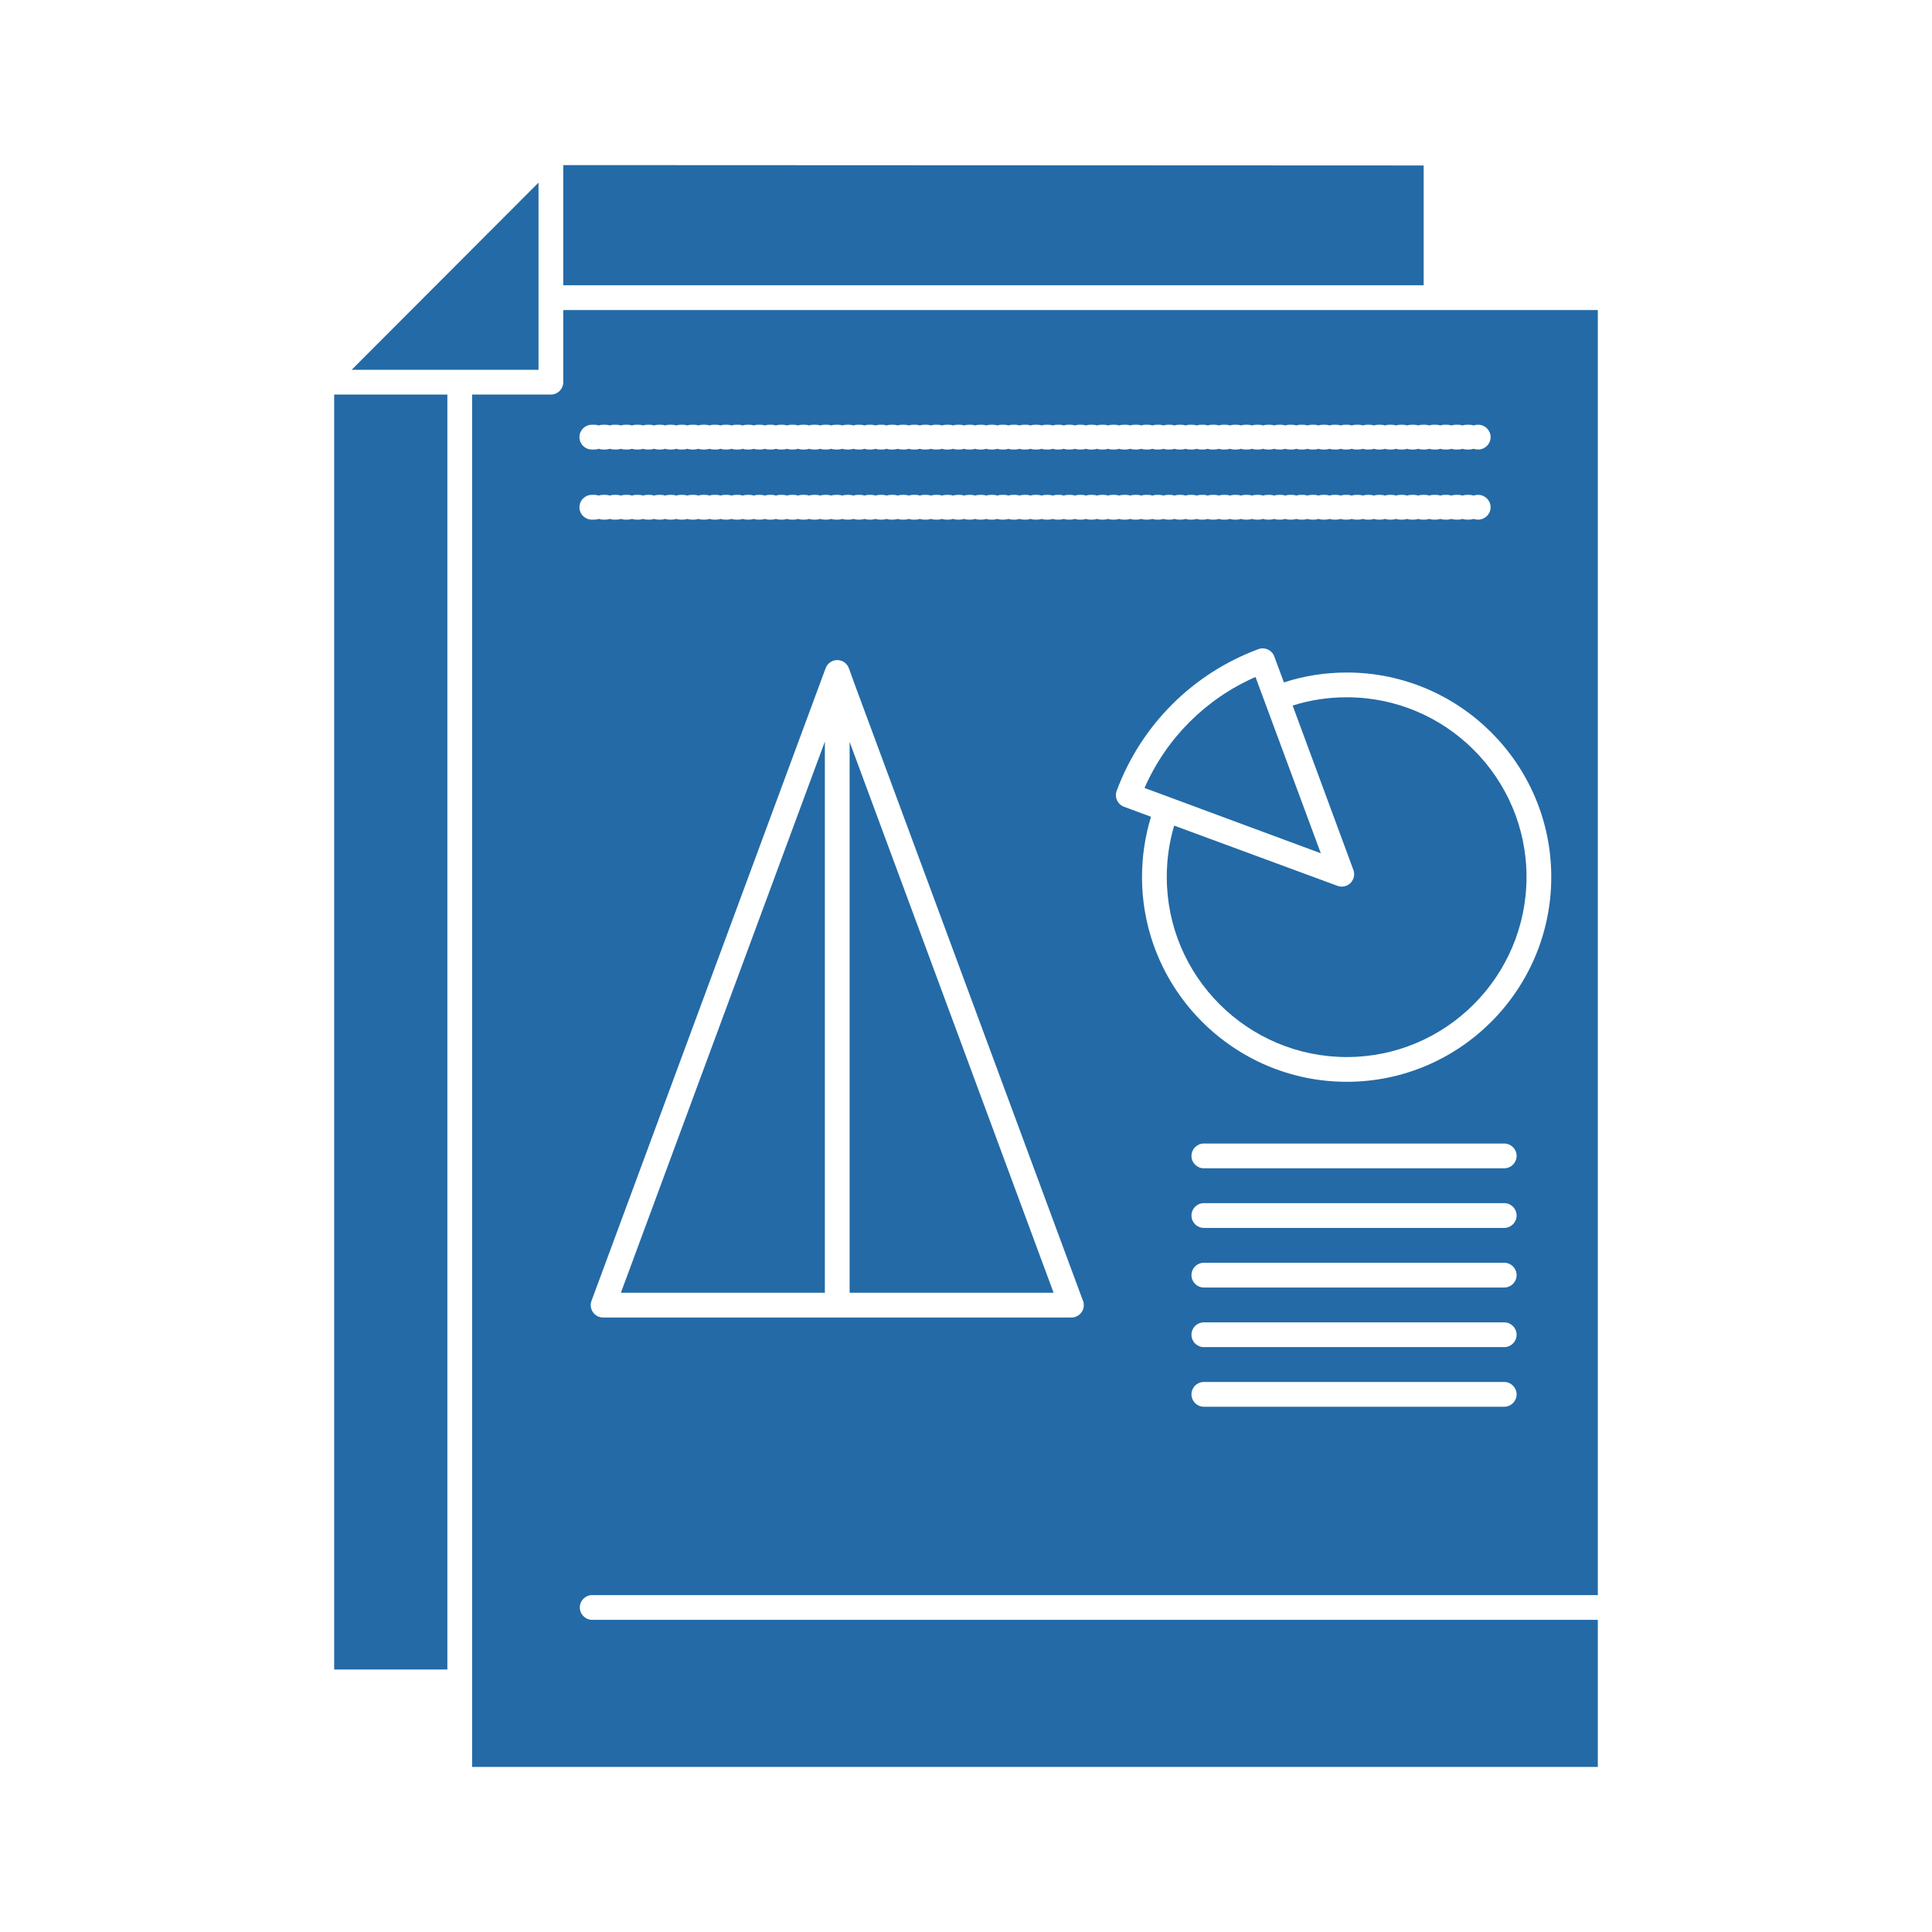 <!DOCTYPE svg PUBLIC "-//W3C//DTD SVG 1.1//EN" "http://www.w3.org/Graphics/SVG/1.1/DTD/svg11.dtd">
<!-- Uploaded to: SVG Repo, www.svgrepo.com, Transformed by: SVG Repo Mixer Tools -->
<svg fill="#246aa6" width="100px" height="100px" viewBox="0 0 512 512" version="1.1" xml:space="preserve" xmlns="http://www.w3.org/2000/svg" xmlns:xlink="http://www.w3.org/1999/xlink">
<g id="SVGRepo_bgCarrier" stroke-width="0"/>
<g id="SVGRepo_tracerCarrier" stroke-linecap="round" stroke-linejoin="round"/>
<g id="SVGRepo_iconCarrier"> <g id="A_-_81_x2C__report_x2C__presentation_x2C__pie_x2C__chart_x2C__business"> <g> <path d="M332.721,179.409c-13.157,5.756-23.646,16.247-29.41,29.411l46.718,17.308L332.721,179.409z"/> <path d="M342.563,186.982l16.1,43.564c0.035,0.097,0.059,0.196,0.084,0.294c0.014,0.054,0.035,0.107,0.047,0.162 c0.019,0.088,0.025,0.178,0.037,0.269c0.009,0.064,0.023,0.129,0.027,0.194c0.006,0.082,0,0.163-0.001,0.244 c-0.001,0.073,0.005,0.146-0.001,0.219c-0.008,0.097-0.025,0.191-0.042,0.287c-0.009,0.057-0.013,0.114-0.024,0.17 c-0.045,0.208-0.119,0.408-0.203,0.604c-0.162,0.371-0.386,0.718-0.682,1.014c-0.004,0.004-0.008,0.005-0.012,0.009 c-0.137,0.135-0.285,0.253-0.441,0.36c-0.045,0.033-0.093,0.062-0.141,0.091c-0.127,0.08-0.258,0.148-0.394,0.208 c-0.044,0.019-0.085,0.041-0.129,0.059c-0.176,0.069-0.356,0.125-0.541,0.163c-0.038,0.007-0.077,0.01-0.115,0.016 c-0.151,0.026-0.305,0.042-0.459,0.045c-0.029,0.001-0.059,0.009-0.088,0.009s-0.059-0.007-0.088-0.008 c-0.123-0.003-0.243-0.015-0.366-0.032c-0.055-0.007-0.109-0.012-0.166-0.022c-0.172-0.033-0.346-0.077-0.515-0.14l-0.004-0.001 c0,0,0,0-0.001,0l-0.09-0.033l-43.193-15.933c-1.301,4.408-1.957,8.972-1.957,13.61c0,26.315,21.406,47.725,47.719,47.725 c26.258,0,47.619-21.409,47.619-47.725c0-26.257-21.361-47.618-47.619-47.618C351.944,184.786,347.128,185.524,342.563,186.982z"/> <rect height="337.874" width="29.994" x="88.561" y="104.562"/> <polygon points="218.599,342.596 218.599,196.516 164.541,342.596 "/> <polygon points="225.158,342.596 279.215,342.596 225.158,196.613 "/> <polygon points="142.71,78.88 142.71,48.399 93.19,98.002 121.835,98.002 142.71,98.002 "/> <polygon points="377.286,43.851 149.27,43.753 149.27,75.6 377.286,75.6 "/> <path d="M156.938,422.715h266.501V82.16h-42.873H149.27v19.123c0,1.811-1.469,3.28-3.28,3.28h-20.875v341.153v22.533h298.324 v-38.974H156.938c-1.811,0-3.28-1.469-3.28-3.28C153.659,424.184,155.128,422.715,156.938,422.715z M283.945,349.155 c-0.006,0-0.012,0-0.02,0H159.83c-1.073,0-2.078-0.525-2.691-1.406s-0.757-2.006-0.384-3.013l62.049-167.672 c0.009-0.025,0.022-0.047,0.033-0.071c0.027-0.065,0.058-0.126,0.088-0.189c0.055-0.117,0.115-0.23,0.183-0.338 c0.036-0.058,0.072-0.114,0.112-0.169c0.082-0.114,0.17-0.22,0.266-0.322c0.036-0.039,0.068-0.08,0.105-0.116 c0.135-0.132,0.281-0.254,0.437-0.36c0.035-0.025,0.074-0.043,0.11-0.066c0.125-0.079,0.254-0.15,0.39-0.211 c0.061-0.028,0.125-0.051,0.188-0.076c0.125-0.048,0.252-0.087,0.383-0.119c0.063-0.016,0.123-0.032,0.187-0.044 c0.194-0.036,0.392-0.06,0.594-0.06c0.004,0,0.009,0,0.015,0c0.2,0.001,0.395,0.025,0.586,0.061 c0.062,0.012,0.121,0.028,0.181,0.044c0.132,0.032,0.261,0.071,0.386,0.12c0.064,0.024,0.127,0.049,0.189,0.077 c0.129,0.059,0.253,0.128,0.374,0.203c0.042,0.026,0.087,0.048,0.128,0.077c0.156,0.107,0.302,0.228,0.438,0.361 c0.033,0.032,0.06,0.068,0.091,0.102c0.1,0.106,0.194,0.218,0.279,0.337c0.039,0.055,0.073,0.11,0.109,0.167 c0.068,0.109,0.129,0.223,0.184,0.341c0.03,0.063,0.061,0.125,0.086,0.19c0.012,0.031,0.029,0.059,0.041,0.09l1.45,4.024 l60.469,163.302c0.219,0.438,0.341,0.935,0.341,1.458C287.225,347.687,285.756,349.155,283.945,349.155z M398.637,372.8h-79.605 c-1.813,0-3.28-1.468-3.28-3.279c0-1.813,1.468-3.28,3.28-3.28h79.605c1.811,0,3.279,1.468,3.279,3.28 C401.916,371.332,400.447,372.8,398.637,372.8z M398.637,357h-79.605c-1.813,0-3.28-1.469-3.28-3.279 c0-1.812,1.468-3.28,3.28-3.28h79.605c1.811,0,3.279,1.469,3.279,3.28C401.916,355.531,400.447,357,398.637,357z M398.637,341.206 h-79.605c-1.813,0-3.28-1.468-3.28-3.279c0-1.813,1.468-3.28,3.28-3.28h79.605c1.811,0,3.279,1.468,3.279,3.28 C401.916,339.738,400.447,341.206,398.637,341.206z M398.637,325.407h-79.605c-1.813,0-3.28-1.468-3.28-3.279 s1.468-3.28,3.28-3.28h79.605c1.811,0,3.279,1.469,3.279,3.28S400.447,325.407,398.637,325.407z M398.637,309.608h-79.605 c-1.813,0-3.28-1.468-3.28-3.279s1.468-3.28,3.28-3.28h79.605c1.811,0,3.279,1.469,3.279,3.28S400.447,309.608,398.637,309.608z M411.102,232.404c0,29.932-24.304,54.284-54.178,54.284c-29.93,0-54.279-24.353-54.279-54.284c0-5.44,0.809-10.792,2.383-15.953 l-7.161-2.654c-0.815-0.302-1.478-0.917-1.842-1.708c-0.362-0.791-0.396-1.694-0.094-2.509 c6.464-17.41,20.151-31.097,37.552-37.55c0.816-0.302,1.719-0.268,2.51,0.094c0.79,0.363,1.404,1.026,1.707,1.841l2.551,6.885 c5.305-1.735,10.896-2.625,16.674-2.625C386.798,178.227,411.102,202.531,411.102,232.404z M156.838,112.562h0.733 c0.386,0,0.757,0.067,1.101,0.188c0.344-0.122,0.714-0.188,1.1-0.188h0.734c0.386,0,0.756,0.067,1.1,0.188 c0.344-0.122,0.714-0.188,1.101-0.188h0.733c0.386,0,0.757,0.067,1.101,0.188c0.344-0.122,0.714-0.188,1.1-0.188h0.734 c0.386,0,0.756,0.067,1.1,0.188c0.344-0.122,0.715-0.188,1.101-0.188h0.733c0.386,0,0.757,0.067,1.101,0.188 c0.344-0.122,0.714-0.188,1.1-0.188h0.734c0.386,0,0.756,0.067,1.1,0.188c0.344-0.122,0.714-0.188,1.1-0.188h0.734 c0.386,0,0.757,0.067,1.1,0.188c0.344-0.122,0.715-0.188,1.101-0.188h0.734c0.386,0,0.756,0.067,1.1,0.188 c0.344-0.122,0.714-0.188,1.1-0.188h0.734c0.386,0,0.757,0.067,1.101,0.188c0.343-0.122,0.714-0.188,1.1-0.188h0.733 c0.386,0,0.757,0.067,1.101,0.188c0.344-0.122,0.714-0.188,1.1-0.188h0.734c0.386,0,0.756,0.067,1.1,0.188 c0.344-0.122,0.715-0.188,1.101-0.188h0.733c0.386,0,0.757,0.067,1.101,0.188c0.344-0.122,0.714-0.188,1.1-0.188h0.734 c0.386,0,0.756,0.067,1.1,0.188c0.344-0.122,0.714-0.188,1.101-0.188h0.733c0.386,0,0.757,0.067,1.101,0.188 c0.344-0.122,0.714-0.188,1.1-0.188h0.734c0.386,0,0.756,0.067,1.1,0.188c0.344-0.122,0.714-0.188,1.101-0.188h0.733 c0.387,0,0.757,0.067,1.101,0.188c0.344-0.122,0.714-0.188,1.1-0.188h0.734c0.386,0,0.756,0.067,1.1,0.188 c0.344-0.122,0.715-0.188,1.101-0.188h0.733c0.386,0,0.757,0.067,1.1,0.188c0.344-0.122,0.715-0.188,1.101-0.188h0.734 c0.386,0,0.756,0.067,1.1,0.188c0.344-0.122,0.714-0.188,1.1-0.188h0.734c0.386,0,0.757,0.067,1.101,0.188 c0.343-0.122,0.714-0.188,1.1-0.188h0.733c0.386,0,0.757,0.067,1.101,0.188c0.344-0.122,0.714-0.188,1.1-0.188h0.734 c0.386,0,0.756,0.067,1.1,0.188c0.344-0.122,0.715-0.188,1.101-0.188h0.733c0.386,0,0.757,0.067,1.101,0.188 c0.344-0.122,0.713-0.188,1.1-0.188h0.734c0.386,0,0.756,0.067,1.1,0.188c0.344-0.122,0.715-0.188,1.101-0.188h0.733 c0.386,0,0.757,0.067,1.101,0.188c0.344-0.122,0.713-0.188,1.1-0.188h0.734c0.387,0,0.756,0.067,1.1,0.188 c0.344-0.122,0.715-0.188,1.101-0.188h0.733c0.386,0,0.757,0.067,1.101,0.188c0.344-0.122,0.714-0.188,1.1-0.188h0.734 c0.386,0,0.756,0.067,1.1,0.188c0.344-0.122,0.715-0.188,1.101-0.188h0.733c0.386,0,0.757,0.067,1.101,0.188 c0.343-0.122,0.714-0.188,1.1-0.188h0.734c0.386,0,0.756,0.067,1.1,0.188c0.344-0.122,0.714-0.188,1.1-0.188h0.734 c0.386,0,0.757,0.067,1.1,0.188c0.344-0.122,0.715-0.188,1.101-0.188h0.734c0.386,0,0.756,0.067,1.1,0.188 c0.344-0.122,0.714-0.188,1.1-0.188h0.734c0.386,0,0.756,0.067,1.1,0.188c0.344-0.122,0.714-0.188,1.101-0.188h0.733 c0.386,0,0.756,0.067,1.101,0.188c0.344-0.122,0.714-0.188,1.1-0.188h0.733c0.387,0,0.757,0.067,1.102,0.188 c0.344-0.122,0.714-0.188,1.1-0.188h0.734c0.386,0,0.756,0.067,1.1,0.188c0.345-0.122,0.715-0.188,1.101-0.188h0.733 c0.387,0,0.756,0.067,1.101,0.188c0.345-0.122,0.714-0.188,1.101-0.188h0.733c0.386,0,0.756,0.067,1.101,0.188 c0.344-0.122,0.714-0.188,1.1-0.188h0.733c0.386,0,0.757,0.067,1.101,0.188c0.345-0.122,0.715-0.188,1.102-0.188h0.732 c0.387,0,0.758,0.067,1.102,0.188c0.343-0.122,0.714-0.188,1.1-0.188h0.734c0.386,0,0.756,0.067,1.1,0.188 c0.344-0.122,0.714-0.188,1.1-0.188h0.734c0.387,0,0.756,0.067,1.1,0.188c0.345-0.122,0.715-0.188,1.101-0.188h0.733 c0.387,0,0.756,0.067,1.101,0.188c0.344-0.122,0.714-0.188,1.101-0.188h0.733c0.386,0,0.757,0.067,1.101,0.188 c0.344-0.122,0.715-0.188,1.102-0.188h0.732c0.387,0,0.757,0.067,1.102,0.188c0.344-0.122,0.713-0.188,1.1-0.188h0.734 c0.386,0,0.756,0.067,1.1,0.188c0.344-0.122,0.713-0.188,1.1-0.188h0.734c0.386,0,0.756,0.067,1.1,0.188 c0.344-0.122,0.715-0.188,1.102-0.188h0.732c0.387,0,0.757,0.067,1.102,0.188c0.344-0.122,0.714-0.188,1.1-0.188h0.733 c0.386,0,0.757,0.067,1.101,0.188c0.345-0.122,0.715-0.188,1.101-0.188h0.733c0.386,0,0.756,0.067,1.101,0.188 c0.344-0.122,0.714-0.188,1.1-0.188h0.734c0.386,0,0.756,0.067,1.1,0.188c0.345-0.122,0.714-0.188,1.101-0.188h0.733 c0.386,0,0.757,0.067,1.101,0.188c0.344-0.122,0.715-0.188,1.101-0.188h0.733c0.386,0,0.756,0.067,1.101,0.188 c0.344-0.122,0.714-0.188,1.101-0.188h0.733c0.386,0,0.757,0.067,1.101,0.188c0.344-0.122,0.714-0.188,1.1-0.188h0.734 c0.387,0,0.756,0.067,1.1,0.188c0.345-0.122,0.715-0.188,1.101-0.188h0.733c0.387,0,0.756,0.067,1.1,0.188 c0.345-0.122,0.715-0.188,1.102-0.188h0.732c0.387,0,0.758,0.067,1.102,0.188c0.344-0.122,0.715-0.188,1.102-0.188h0.732 c0.387,0,0.757,0.067,1.101,0.188c0.345-0.122,0.714-0.188,1.101-0.188h0.733c0.386,0,0.756,0.067,1.101,0.188 c0.344-0.122,0.713-0.188,1.1-0.188h0.734c0.386,0,0.756,0.067,1.1,0.188c0.344-0.122,0.714-0.188,1.1-0.188h0.734 c0.387,0,0.757,0.067,1.1,0.188c0.344-0.122,0.716-0.188,1.102-0.188h0.733c0.386,0,0.757,0.067,1.101,0.188 c0.344-0.122,0.715-0.188,1.101-0.188h0.733c0.386,0,0.756,0.067,1.101,0.188c0.344-0.122,0.714-0.188,1.1-0.188h0.733 c0.387,0,0.757,0.067,1.101,0.188c0.345-0.122,0.714-0.188,1.101-0.188h0.733c0.386,0,0.756,0.067,1.101,0.188 c0.344-0.122,0.715-0.188,1.101-0.188h0.733c0.386,0,0.756,0.067,1.1,0.188c0.345-0.122,0.715-0.188,1.102-0.188h0.732 c0.387,0,0.758,0.067,1.102,0.188c0.344-0.122,0.714-0.188,1.1-0.188h0.734c0.387,0,0.756,0.067,1.1,0.188 c0.344-0.122,0.714-0.188,1.1-0.188h0.734c0.387,0,0.756,0.067,1.1,0.188c0.345-0.122,0.715-0.188,1.101-0.188h0.733 c0.387,0,0.758,0.067,1.102,0.188c0.344-0.122,0.714-0.188,1.1-0.188h0.734c0.387,0,0.757,0.067,1.1,0.188 c0.344-0.122,0.715-0.188,1.102-0.188h0.732c0.387,0,0.757,0.067,1.102,0.188c0.344-0.122,0.713-0.188,1.1-0.188h0.734 c0.386,0,0.756,0.067,1.1,0.188c0.344-0.122,0.714-0.188,1.1-0.188h0.734c0.386,0,0.756,0.067,1.1,0.188 c0.344-0.122,0.715-0.188,1.102-0.188h0.732c0.387,0,0.757,0.067,1.102,0.188c0.344-0.122,0.715-0.188,1.101-0.188h0.733 c0.386,0,0.756,0.067,1.1,0.188c0.345-0.122,0.715-0.188,1.101-0.188h0.733c0.387,0,0.756,0.067,1.101,0.188 c0.345-0.122,0.714-0.188,1.101-0.188h0.733c0.386,0,0.756,0.067,1.101,0.188c0.344-0.122,0.714-0.188,1.1-0.188h0.734 c0.386,0,0.756,0.067,1.1,0.188c0.344-0.122,0.715-0.188,1.101-0.188h0.733c0.386,0,0.758,0.067,1.102,0.188 c0.344-0.122,0.714-0.188,1.1-0.188h0.132c1.812,0,3.28,1.468,3.28,3.28c0,1.811-1.469,3.28-3.28,3.28h-0.132 c-0.386,0-0.756-0.066-1.1-0.189c-0.344,0.123-0.716,0.189-1.102,0.189h-0.733c-0.386,0-0.757-0.066-1.101-0.189 c-0.344,0.123-0.714,0.189-1.1,0.189h-0.734c-0.386,0-0.756-0.066-1.1-0.189c-0.345,0.123-0.715,0.189-1.101,0.189h-0.733 c-0.387,0-0.756-0.066-1.101-0.189c-0.345,0.123-0.714,0.189-1.101,0.189h-0.733c-0.386,0-0.756-0.066-1.101-0.189 c-0.344,0.123-0.714,0.189-1.1,0.189h-0.733c-0.386,0-0.757-0.066-1.101-0.189c-0.345,0.123-0.715,0.189-1.102,0.189h-0.732 c-0.387,0-0.758-0.066-1.102-0.189c-0.344,0.123-0.714,0.189-1.1,0.189h-0.734c-0.386,0-0.756-0.066-1.1-0.189 c-0.344,0.123-0.714,0.189-1.1,0.189h-0.734c-0.387,0-0.756-0.066-1.1-0.189c-0.345,0.123-0.715,0.189-1.102,0.189h-0.732 c-0.387,0-0.758-0.066-1.102-0.189c-0.343,0.123-0.713,0.189-1.1,0.189h-0.734c-0.386,0-0.756-0.066-1.1-0.189 c-0.344,0.123-0.715,0.189-1.102,0.189h-0.733c-0.386,0-0.756-0.066-1.101-0.189c-0.344,0.123-0.713,0.189-1.1,0.189h-0.734 c-0.386,0-0.756-0.066-1.1-0.189c-0.344,0.123-0.713,0.189-1.1,0.189h-0.734c-0.386,0-0.756-0.066-1.1-0.189 c-0.344,0.123-0.715,0.189-1.102,0.189h-0.732c-0.387,0-0.757-0.066-1.102-0.189c-0.344,0.123-0.714,0.189-1.1,0.189h-0.733 c-0.386,0-0.757-0.066-1.101-0.189c-0.345,0.123-0.715,0.189-1.101,0.189h-0.733c-0.387,0-0.756-0.066-1.101-0.189 c-0.344,0.123-0.714,0.189-1.101,0.189H341.7c-0.386,0-0.756-0.066-1.1-0.189c-0.345,0.123-0.715,0.189-1.101,0.189h-0.733 c-0.386,0-0.757-0.066-1.101-0.189c-0.344,0.123-0.715,0.189-1.101,0.189h-0.733c-0.386,0-0.758-0.066-1.102-0.189 c-0.343,0.123-0.713,0.189-1.1,0.189h-0.734c-0.386,0-0.756-0.066-1.1-0.189c-0.344,0.123-0.714,0.189-1.1,0.189h-0.734 c-0.387,0-0.756-0.066-1.1-0.189c-0.345,0.123-0.715,0.189-1.101,0.189h-0.733c-0.387,0-0.756-0.066-1.101-0.189 c-0.344,0.123-0.714,0.189-1.101,0.189h-0.732c-0.387,0-0.758-0.066-1.102-0.189c-0.344,0.123-0.715,0.189-1.102,0.189h-0.732 c-0.387,0-0.757-0.066-1.102-0.189c-0.344,0.123-0.713,0.189-1.1,0.189h-0.733c-0.386,0-0.756-0.066-1.101-0.189 c-0.344,0.123-0.713,0.189-1.1,0.189h-0.734c-0.386,0-0.756-0.066-1.1-0.189c-0.344,0.123-0.715,0.189-1.101,0.189h-0.733 c-0.387,0-0.757-0.066-1.101-0.189c-0.345,0.123-0.715,0.189-1.101,0.189h-0.733c-0.386,0-0.757-0.066-1.101-0.189 c-0.344,0.123-0.715,0.189-1.101,0.189h-0.733c-0.387,0-0.756-0.066-1.101-0.189c-0.344,0.123-0.714,0.189-1.1,0.189h-0.734 c-0.386,0-0.756-0.066-1.1-0.189c-0.345,0.123-0.715,0.189-1.101,0.189h-0.733c-0.386,0-0.756-0.066-1.101-0.189 c-0.344,0.123-0.715,0.189-1.101,0.189h-0.733c-0.386,0-0.756-0.066-1.1-0.189c-0.345,0.123-0.715,0.189-1.102,0.189h-0.732 c-0.387,0-0.758-0.066-1.102-0.189c-0.344,0.123-0.714,0.189-1.1,0.189h-0.734c-0.387,0-0.756-0.066-1.1-0.189 c-0.344,0.123-0.714,0.189-1.1,0.189h-0.734c-0.387,0-0.756-0.066-1.1-0.189c-0.345,0.123-0.715,0.189-1.102,0.189h-0.732 c-0.387,0-0.758-0.066-1.102-0.189c-0.344,0.123-0.715,0.189-1.101,0.189h-0.733c-0.387,0-0.757-0.066-1.101-0.189 c-0.345,0.123-0.714,0.189-1.101,0.189h-0.733c-0.386,0-0.756-0.066-1.101-0.189c-0.344,0.123-0.713,0.189-1.1,0.189h-0.734 c-0.386,0-0.756-0.066-1.1-0.189c-0.344,0.123-0.714,0.189-1.1,0.189h-0.734c-0.386,0-0.757-0.066-1.1-0.189 c-0.344,0.123-0.715,0.189-1.102,0.189h-0.732c-0.387,0-0.757-0.066-1.102-0.189c-0.344,0.123-0.715,0.189-1.101,0.189h-0.733 c-0.386,0-0.756-0.066-1.1-0.189c-0.345,0.123-0.715,0.189-1.101,0.189h-0.733c-0.387,0-0.756-0.066-1.101-0.189 c-0.345,0.123-0.714,0.189-1.101,0.189h-0.733c-0.386,0-0.756-0.066-1.101-0.189c-0.344,0.123-0.714,0.189-1.1,0.189h-0.734 c-0.386,0-0.756-0.066-1.1-0.189c-0.345,0.123-0.715,0.189-1.102,0.189h-0.733c-0.386,0-0.756-0.066-1.1-0.189 c-0.344,0.123-0.715,0.189-1.101,0.189h-0.733c-0.386,0-0.757-0.066-1.101-0.189c-0.344,0.123-0.714,0.189-1.1,0.189h-0.734 c-0.386,0-0.756-0.066-1.1-0.189c-0.344,0.123-0.714,0.189-1.1,0.189h-0.734c-0.386,0-0.757-0.066-1.101-0.189 c-0.343,0.123-0.714,0.189-1.1,0.189h-0.734c-0.386,0-0.756-0.066-1.1-0.189c-0.344,0.123-0.714,0.189-1.1,0.189h-0.734 c-0.386,0-0.757-0.066-1.1-0.189c-0.344,0.123-0.715,0.189-1.101,0.189H239c-0.386,0-0.757-0.066-1.101-0.189 c-0.344,0.123-0.713,0.189-1.1,0.189h-0.734c-0.386,0-0.756-0.066-1.1-0.189c-0.344,0.123-0.715,0.189-1.101,0.189h-0.733 c-0.386,0-0.757-0.066-1.101-0.189c-0.344,0.123-0.713,0.189-1.1,0.189h-0.734c-0.386,0-0.756-0.066-1.1-0.189 c-0.344,0.123-0.715,0.189-1.101,0.189h-0.733c-0.386,0-0.757-0.066-1.101-0.189c-0.344,0.123-0.714,0.189-1.1,0.189h-0.734 c-0.386,0-0.756-0.066-1.1-0.189c-0.344,0.123-0.715,0.189-1.101,0.189h-0.733c-0.386,0-0.757-0.066-1.101-0.189 c-0.344,0.123-0.714,0.189-1.1,0.189h-0.734c-0.386,0-0.756-0.066-1.1-0.189c-0.344,0.123-0.715,0.189-1.101,0.189h-0.733 c-0.386,0-0.757-0.066-1.1-0.189c-0.344,0.123-0.715,0.189-1.101,0.189h-0.734c-0.386,0-0.756-0.066-1.1-0.189 c-0.344,0.123-0.714,0.189-1.1,0.189h-0.734c-0.386,0-0.757-0.066-1.101-0.189c-0.343,0.123-0.713,0.189-1.1,0.189h-0.733 c-0.386,0-0.757-0.066-1.101-0.189c-0.344,0.123-0.714,0.189-1.1,0.189h-0.734c-0.386,0-0.756-0.066-1.1-0.189 c-0.344,0.123-0.714,0.189-1.101,0.189h-0.733c-0.386,0-0.757-0.066-1.101-0.189c-0.344,0.123-0.714,0.189-1.1,0.189h-0.734 c-0.386,0-0.756-0.066-1.1-0.189c-0.344,0.123-0.715,0.189-1.101,0.189h-0.733c-0.386,0-0.757-0.066-1.101-0.189 c-0.344,0.123-0.714,0.189-1.1,0.189h-0.734c-0.386,0-0.756-0.066-1.1-0.189c-0.344,0.123-0.715,0.189-1.101,0.189h-0.733 c-0.386,0-0.757-0.066-1.101-0.189c-0.344,0.123-0.714,0.189-1.1,0.189h-0.734c-0.386,0-0.756-0.066-1.1-0.189 c-0.344,0.123-0.715,0.189-1.101,0.189h-0.733c-0.386,0-0.757-0.066-1.1-0.189c-0.344,0.123-0.715,0.189-1.101,0.189h-0.734 c-0.386,0-0.756-0.066-1.1-0.189c-0.344,0.123-0.714,0.189-1.1,0.189h-0.734c-0.386,0-0.757-0.066-1.101-0.189 c-0.343,0.123-0.714,0.189-1.1,0.189h-0.734c-0.386,0-0.756-0.066-1.1-0.189c-0.344,0.123-0.714,0.189-1.1,0.189h-0.734 c-0.386,0-0.756-0.066-1.1-0.189c-0.344,0.123-0.714,0.189-1.101,0.189h-0.733c-0.386,0-0.757-0.066-1.101-0.189 c-0.344,0.123-0.714,0.189-1.1,0.189h-0.734c-0.386,0-0.756-0.066-1.1-0.189c-0.344,0.123-0.714,0.189-1.101,0.189h-0.733 c-0.387,0-0.757-0.066-1.101-0.189c-0.344,0.123-0.714,0.189-1.1,0.189h-0.734c-0.386,0-0.756-0.066-1.1-0.189 c-0.344,0.123-0.715,0.189-1.101,0.189h-0.733c-1.812,0-3.28-1.469-3.28-3.28C153.558,114.03,155.026,112.562,156.838,112.562z M153.558,134.425c0-1.811,1.468-3.28,3.28-3.28h0.733c0.386,0,0.757,0.067,1.101,0.189c0.344-0.123,0.714-0.189,1.1-0.189h0.734 c0.386,0,0.756,0.067,1.1,0.189c0.344-0.123,0.714-0.189,1.101-0.189h0.733c0.386,0,0.757,0.067,1.101,0.189 c0.344-0.123,0.714-0.189,1.1-0.189h0.734c0.386,0,0.756,0.067,1.1,0.189c0.344-0.123,0.715-0.189,1.101-0.189h0.733 c0.386,0,0.757,0.067,1.101,0.189c0.344-0.123,0.714-0.189,1.1-0.189h0.734c0.386,0,0.756,0.067,1.1,0.189 c0.344-0.123,0.714-0.189,1.1-0.189h0.734c0.386,0,0.757,0.067,1.1,0.189c0.344-0.123,0.715-0.189,1.101-0.189h0.734 c0.386,0,0.756,0.067,1.1,0.189c0.344-0.123,0.714-0.189,1.1-0.189h0.734c0.386,0,0.757,0.067,1.101,0.189 c0.343-0.123,0.714-0.189,1.1-0.189h0.733c0.386,0,0.757,0.067,1.101,0.189c0.344-0.123,0.714-0.189,1.1-0.189h0.734 c0.386,0,0.756,0.067,1.1,0.189c0.344-0.123,0.715-0.189,1.101-0.189h0.733c0.386,0,0.757,0.067,1.101,0.189 c0.344-0.123,0.714-0.189,1.1-0.189h0.734c0.386,0,0.756,0.067,1.1,0.189c0.344-0.123,0.714-0.189,1.101-0.189h0.733 c0.386,0,0.757,0.067,1.101,0.189c0.344-0.123,0.714-0.189,1.1-0.189h0.734c0.386,0,0.756,0.067,1.1,0.189 c0.344-0.123,0.714-0.189,1.101-0.189h0.733c0.387,0,0.757,0.067,1.101,0.189c0.344-0.123,0.714-0.189,1.1-0.189h0.734 c0.386,0,0.756,0.067,1.1,0.189c0.344-0.123,0.715-0.189,1.101-0.189h0.733c0.386,0,0.757,0.067,1.1,0.189 c0.344-0.123,0.715-0.189,1.101-0.189h0.734c0.386,0,0.756,0.067,1.1,0.189c0.344-0.123,0.714-0.189,1.1-0.189h0.734 c0.386,0,0.757,0.067,1.101,0.189c0.343-0.123,0.714-0.189,1.1-0.189h0.733c0.386,0,0.757,0.067,1.101,0.189 c0.344-0.123,0.714-0.189,1.1-0.189h0.734c0.386,0,0.756,0.067,1.1,0.189c0.344-0.123,0.715-0.189,1.101-0.189h0.733 c0.386,0,0.757,0.067,1.101,0.189c0.344-0.123,0.713-0.189,1.1-0.189h0.734c0.386,0,0.756,0.067,1.1,0.189 c0.344-0.123,0.715-0.189,1.101-0.189h0.733c0.386,0,0.757,0.067,1.101,0.189c0.344-0.123,0.713-0.189,1.1-0.189h0.734 c0.387,0,0.756,0.067,1.1,0.189c0.344-0.123,0.715-0.189,1.101-0.189h0.733c0.386,0,0.757,0.067,1.101,0.189 c0.344-0.123,0.714-0.189,1.1-0.189h0.734c0.386,0,0.756,0.067,1.1,0.189c0.344-0.123,0.715-0.189,1.101-0.189h0.733 c0.386,0,0.757,0.067,1.101,0.189c0.343-0.123,0.714-0.189,1.1-0.189h0.734c0.386,0,0.756,0.067,1.1,0.189 c0.344-0.123,0.714-0.189,1.1-0.189h0.734c0.386,0,0.757,0.067,1.1,0.189c0.344-0.123,0.715-0.189,1.101-0.189h0.734 c0.386,0,0.756,0.067,1.1,0.189c0.344-0.123,0.714-0.189,1.1-0.189h0.734c0.386,0,0.756,0.067,1.1,0.189 c0.344-0.123,0.714-0.189,1.101-0.189h0.733c0.386,0,0.756,0.067,1.101,0.189c0.344-0.123,0.714-0.189,1.1-0.189h0.733 c0.387,0,0.757,0.067,1.102,0.189c0.344-0.123,0.714-0.189,1.1-0.189h0.734c0.386,0,0.756,0.067,1.1,0.189 c0.345-0.123,0.715-0.189,1.101-0.189h0.733c0.387,0,0.756,0.067,1.101,0.189c0.345-0.123,0.714-0.189,1.101-0.189h0.733 c0.386,0,0.756,0.067,1.101,0.189c0.344-0.123,0.714-0.189,1.1-0.189h0.733c0.386,0,0.757,0.067,1.101,0.189 c0.345-0.123,0.715-0.189,1.102-0.189h0.732c0.387,0,0.758,0.067,1.102,0.189c0.343-0.123,0.714-0.189,1.1-0.189h0.734 c0.386,0,0.756,0.067,1.1,0.189c0.344-0.123,0.714-0.189,1.1-0.189h0.734c0.387,0,0.756,0.067,1.1,0.189 c0.345-0.123,0.715-0.189,1.101-0.189h0.733c0.387,0,0.756,0.067,1.101,0.189c0.344-0.123,0.714-0.189,1.101-0.189h0.733 c0.386,0,0.757,0.067,1.101,0.189c0.344-0.123,0.715-0.189,1.102-0.189h0.732c0.387,0,0.757,0.067,1.102,0.189 c0.344-0.123,0.713-0.189,1.1-0.189h0.734c0.386,0,0.756,0.067,1.1,0.189c0.344-0.123,0.713-0.189,1.1-0.189h0.734 c0.386,0,0.756,0.067,1.1,0.189c0.344-0.123,0.715-0.189,1.102-0.189h0.732c0.387,0,0.757,0.067,1.102,0.189 c0.344-0.123,0.714-0.189,1.1-0.189h0.733c0.386,0,0.757,0.067,1.101,0.189c0.345-0.123,0.715-0.189,1.101-0.189h0.733 c0.386,0,0.756,0.067,1.101,0.189c0.344-0.123,0.714-0.189,1.1-0.189h0.734c0.386,0,0.756,0.067,1.1,0.189 c0.345-0.123,0.714-0.189,1.101-0.189h0.733c0.386,0,0.757,0.067,1.101,0.189c0.344-0.123,0.715-0.189,1.101-0.189h0.733 c0.386,0,0.756,0.067,1.101,0.189c0.344-0.123,0.714-0.189,1.101-0.189h0.733c0.386,0,0.757,0.067,1.101,0.189 c0.344-0.123,0.714-0.189,1.1-0.189h0.734c0.387,0,0.756,0.067,1.1,0.189c0.345-0.123,0.715-0.189,1.101-0.189h0.733 c0.387,0,0.756,0.067,1.1,0.189c0.345-0.123,0.715-0.189,1.102-0.189h0.732c0.387,0,0.758,0.067,1.102,0.189 c0.344-0.123,0.715-0.189,1.102-0.189h0.732c0.387,0,0.757,0.067,1.101,0.189c0.345-0.123,0.714-0.189,1.101-0.189h0.733 c0.386,0,0.756,0.067,1.101,0.189c0.344-0.123,0.713-0.189,1.1-0.189h0.734c0.386,0,0.756,0.067,1.1,0.189 c0.344-0.123,0.714-0.189,1.1-0.189h0.734c0.387,0,0.757,0.067,1.1,0.189c0.344-0.123,0.716-0.189,1.102-0.189h0.733 c0.386,0,0.757,0.067,1.101,0.189c0.344-0.123,0.715-0.189,1.101-0.189h0.733c0.386,0,0.756,0.067,1.101,0.189 c0.344-0.123,0.714-0.189,1.1-0.189h0.733c0.387,0,0.757,0.067,1.101,0.189c0.345-0.123,0.714-0.189,1.101-0.189h0.733 c0.386,0,0.756,0.067,1.101,0.189c0.344-0.123,0.715-0.189,1.101-0.189h0.733c0.386,0,0.756,0.067,1.1,0.189 c0.345-0.123,0.715-0.189,1.102-0.189h0.732c0.387,0,0.758,0.067,1.102,0.189c0.344-0.123,0.714-0.189,1.1-0.189h0.734 c0.387,0,0.756,0.067,1.1,0.189c0.344-0.123,0.714-0.189,1.1-0.189h0.734c0.387,0,0.756,0.067,1.1,0.189 c0.345-0.123,0.715-0.189,1.101-0.189h0.733c0.387,0,0.758,0.067,1.102,0.189c0.344-0.123,0.714-0.189,1.1-0.189h0.734 c0.387,0,0.757,0.067,1.1,0.189c0.344-0.123,0.715-0.189,1.102-0.189h0.732c0.387,0,0.757,0.067,1.102,0.189 c0.344-0.123,0.713-0.189,1.1-0.189h0.734c0.386,0,0.756,0.067,1.1,0.189c0.344-0.123,0.714-0.189,1.1-0.189h0.734 c0.386,0,0.756,0.067,1.1,0.189c0.344-0.123,0.715-0.189,1.102-0.189h0.732c0.387,0,0.757,0.067,1.102,0.189 c0.344-0.123,0.715-0.189,1.101-0.189h0.733c0.386,0,0.756,0.067,1.1,0.189c0.345-0.123,0.715-0.189,1.101-0.189h0.733 c0.387,0,0.756,0.067,1.101,0.189c0.345-0.123,0.714-0.189,1.101-0.189h0.733c0.386,0,0.756,0.067,1.101,0.189 c0.344-0.123,0.714-0.189,1.1-0.189h0.734c0.386,0,0.756,0.067,1.1,0.189c0.344-0.123,0.715-0.189,1.101-0.189h0.733 c0.386,0,0.758,0.067,1.102,0.189c0.344-0.123,0.714-0.189,1.1-0.189h0.132c1.812,0,3.28,1.469,3.28,3.28 c0,1.812-1.469,3.28-3.28,3.28h-0.132c-0.386,0-0.756-0.067-1.1-0.189c-0.344,0.122-0.716,0.189-1.102,0.189h-0.733 c-0.386,0-0.757-0.067-1.101-0.189c-0.344,0.122-0.714,0.189-1.1,0.189h-0.734c-0.386,0-0.756-0.067-1.1-0.189 c-0.345,0.122-0.715,0.189-1.101,0.189h-0.733c-0.387,0-0.756-0.067-1.101-0.189c-0.345,0.122-0.714,0.189-1.101,0.189h-0.733 c-0.386,0-0.756-0.067-1.101-0.189c-0.344,0.122-0.714,0.189-1.1,0.189h-0.733c-0.386,0-0.757-0.067-1.101-0.189 c-0.345,0.122-0.715,0.189-1.102,0.189h-0.732c-0.387,0-0.758-0.067-1.102-0.189c-0.344,0.122-0.714,0.189-1.1,0.189h-0.734 c-0.386,0-0.756-0.067-1.1-0.189c-0.344,0.122-0.714,0.189-1.1,0.189h-0.734c-0.387,0-0.756-0.067-1.1-0.189 c-0.345,0.122-0.715,0.189-1.102,0.189h-0.732c-0.387,0-0.758-0.067-1.102-0.189c-0.343,0.122-0.713,0.189-1.1,0.189h-0.734 c-0.386,0-0.756-0.067-1.1-0.189c-0.344,0.122-0.715,0.189-1.102,0.189h-0.733c-0.386,0-0.756-0.067-1.101-0.189 c-0.344,0.122-0.713,0.189-1.1,0.189h-0.734c-0.386,0-0.756-0.067-1.1-0.189c-0.344,0.122-0.713,0.189-1.1,0.189h-0.734 c-0.386,0-0.756-0.067-1.1-0.189c-0.344,0.122-0.715,0.189-1.102,0.189h-0.732c-0.387,0-0.757-0.067-1.102-0.189 c-0.344,0.122-0.714,0.189-1.1,0.189h-0.733c-0.386,0-0.757-0.067-1.101-0.189c-0.345,0.122-0.715,0.189-1.101,0.189h-0.733 c-0.387,0-0.756-0.067-1.101-0.189c-0.344,0.122-0.714,0.189-1.101,0.189H341.7c-0.386,0-0.756-0.067-1.1-0.189 c-0.345,0.122-0.715,0.189-1.101,0.189h-0.733c-0.386,0-0.757-0.067-1.101-0.189c-0.344,0.122-0.715,0.189-1.101,0.189h-0.733 c-0.386,0-0.758-0.067-1.102-0.189c-0.343,0.122-0.713,0.189-1.1,0.189h-0.734c-0.386,0-0.756-0.067-1.1-0.189 c-0.344,0.122-0.714,0.189-1.1,0.189h-0.734c-0.387,0-0.756-0.067-1.1-0.189c-0.345,0.122-0.715,0.189-1.101,0.189h-0.733 c-0.387,0-0.756-0.067-1.101-0.189c-0.344,0.122-0.714,0.189-1.101,0.189h-0.732c-0.387,0-0.758-0.067-1.102-0.189 c-0.344,0.122-0.715,0.189-1.102,0.189h-0.732c-0.387,0-0.757-0.067-1.102-0.189c-0.344,0.122-0.713,0.189-1.1,0.189h-0.733 c-0.386,0-0.756-0.067-1.101-0.189c-0.344,0.122-0.713,0.189-1.1,0.189h-0.734c-0.386,0-0.756-0.067-1.1-0.189 c-0.344,0.122-0.715,0.189-1.101,0.189h-0.733c-0.387,0-0.757-0.067-1.101-0.189c-0.345,0.122-0.715,0.189-1.101,0.189h-0.733 c-0.386,0-0.757-0.067-1.101-0.189c-0.344,0.122-0.715,0.189-1.101,0.189h-0.733c-0.387,0-0.756-0.067-1.101-0.189 c-0.344,0.122-0.714,0.189-1.1,0.189h-0.734c-0.386,0-0.756-0.067-1.1-0.189c-0.345,0.122-0.715,0.189-1.101,0.189h-0.733 c-0.386,0-0.756-0.067-1.101-0.189c-0.344,0.122-0.715,0.189-1.101,0.189h-0.733c-0.386,0-0.756-0.067-1.1-0.189 c-0.345,0.122-0.715,0.189-1.102,0.189h-0.732c-0.387,0-0.758-0.067-1.102-0.189c-0.344,0.122-0.714,0.189-1.1,0.189h-0.734 c-0.387,0-0.756-0.067-1.1-0.189c-0.344,0.122-0.714,0.189-1.1,0.189h-0.734c-0.387,0-0.756-0.067-1.1-0.189 c-0.345,0.122-0.715,0.189-1.102,0.189h-0.732c-0.387,0-0.758-0.067-1.102-0.189c-0.344,0.122-0.715,0.189-1.101,0.189h-0.733 c-0.387,0-0.757-0.067-1.101-0.189c-0.345,0.122-0.714,0.189-1.101,0.189h-0.733c-0.386,0-0.756-0.067-1.101-0.189 c-0.344,0.122-0.713,0.189-1.1,0.189h-0.734c-0.386,0-0.756-0.067-1.1-0.189c-0.344,0.122-0.714,0.189-1.1,0.189h-0.734 c-0.386,0-0.757-0.067-1.1-0.189c-0.344,0.122-0.715,0.189-1.102,0.189h-0.732c-0.387,0-0.757-0.067-1.102-0.189 c-0.344,0.122-0.715,0.189-1.101,0.189h-0.733c-0.386,0-0.756-0.067-1.1-0.189c-0.345,0.122-0.715,0.189-1.101,0.189h-0.733 c-0.387,0-0.756-0.067-1.101-0.189c-0.345,0.122-0.714,0.189-1.101,0.189h-0.733c-0.386,0-0.756-0.067-1.101-0.189 c-0.344,0.122-0.714,0.189-1.1,0.189h-0.734c-0.386,0-0.756-0.067-1.1-0.189c-0.345,0.122-0.715,0.189-1.102,0.189h-0.733 c-0.386,0-0.756-0.067-1.1-0.189c-0.344,0.122-0.715,0.189-1.101,0.189h-0.733c-0.386,0-0.757-0.067-1.101-0.189 c-0.344,0.122-0.714,0.189-1.1,0.189h-0.734c-0.386,0-0.756-0.067-1.1-0.189c-0.344,0.122-0.714,0.189-1.1,0.189h-0.734 c-0.386,0-0.757-0.067-1.101-0.189c-0.343,0.122-0.714,0.189-1.1,0.189h-0.734c-0.386,0-0.756-0.067-1.1-0.189 c-0.344,0.122-0.714,0.189-1.1,0.189h-0.734c-0.386,0-0.757-0.067-1.1-0.189c-0.344,0.122-0.715,0.189-1.101,0.189H239 c-0.386,0-0.757-0.067-1.101-0.189c-0.344,0.122-0.713,0.189-1.1,0.189h-0.734c-0.386,0-0.756-0.067-1.1-0.189 c-0.344,0.122-0.715,0.189-1.101,0.189h-0.733c-0.386,0-0.757-0.067-1.101-0.189c-0.344,0.122-0.713,0.189-1.1,0.189h-0.734 c-0.386,0-0.756-0.067-1.1-0.189c-0.344,0.122-0.715,0.189-1.101,0.189h-0.733c-0.386,0-0.757-0.067-1.101-0.189 c-0.344,0.122-0.714,0.189-1.1,0.189h-0.734c-0.386,0-0.756-0.067-1.1-0.189c-0.344,0.122-0.715,0.189-1.101,0.189h-0.733 c-0.386,0-0.757-0.067-1.101-0.189c-0.344,0.122-0.714,0.189-1.1,0.189h-0.734c-0.386,0-0.756-0.067-1.1-0.189 c-0.344,0.122-0.715,0.189-1.101,0.189h-0.733c-0.386,0-0.757-0.067-1.1-0.189c-0.344,0.122-0.715,0.189-1.101,0.189h-0.734 c-0.386,0-0.756-0.067-1.1-0.189c-0.344,0.122-0.714,0.189-1.1,0.189h-0.734c-0.386,0-0.757-0.067-1.101-0.189 c-0.343,0.122-0.713,0.189-1.1,0.189h-0.733c-0.386,0-0.757-0.067-1.101-0.189c-0.344,0.122-0.714,0.189-1.1,0.189h-0.734 c-0.386,0-0.756-0.067-1.1-0.189c-0.344,0.122-0.714,0.189-1.101,0.189h-0.733c-0.386,0-0.757-0.067-1.101-0.189 c-0.344,0.122-0.714,0.189-1.1,0.189h-0.734c-0.386,0-0.756-0.067-1.1-0.189c-0.344,0.122-0.715,0.189-1.101,0.189h-0.733 c-0.386,0-0.757-0.067-1.101-0.189c-0.344,0.122-0.714,0.189-1.1,0.189h-0.734c-0.386,0-0.756-0.067-1.1-0.189 c-0.344,0.122-0.715,0.189-1.101,0.189h-0.733c-0.386,0-0.757-0.067-1.101-0.189c-0.344,0.122-0.714,0.189-1.1,0.189h-0.734 c-0.386,0-0.756-0.067-1.1-0.189c-0.344,0.122-0.715,0.189-1.101,0.189h-0.733c-0.386,0-0.757-0.067-1.1-0.189 c-0.344,0.122-0.715,0.189-1.101,0.189h-0.734c-0.386,0-0.756-0.067-1.1-0.189c-0.344,0.122-0.714,0.189-1.1,0.189h-0.734 c-0.386,0-0.757-0.067-1.101-0.189c-0.343,0.122-0.714,0.189-1.1,0.189h-0.734c-0.386,0-0.756-0.067-1.1-0.189 c-0.344,0.122-0.714,0.189-1.1,0.189h-0.734c-0.386,0-0.756-0.067-1.1-0.189c-0.344,0.122-0.714,0.189-1.101,0.189h-0.733 c-0.386,0-0.757-0.067-1.101-0.189c-0.344,0.122-0.714,0.189-1.1,0.189h-0.734c-0.386,0-0.756-0.067-1.1-0.189 c-0.344,0.122-0.714,0.189-1.101,0.189h-0.733c-0.387,0-0.757-0.067-1.101-0.189c-0.344,0.122-0.714,0.189-1.1,0.189h-0.734 c-0.386,0-0.756-0.067-1.1-0.189c-0.344,0.122-0.715,0.189-1.101,0.189h-0.733C155.026,137.706,153.558,136.237,153.558,134.425z"/> </g> </g> <g id="Layer_1"/> </g>
</svg>